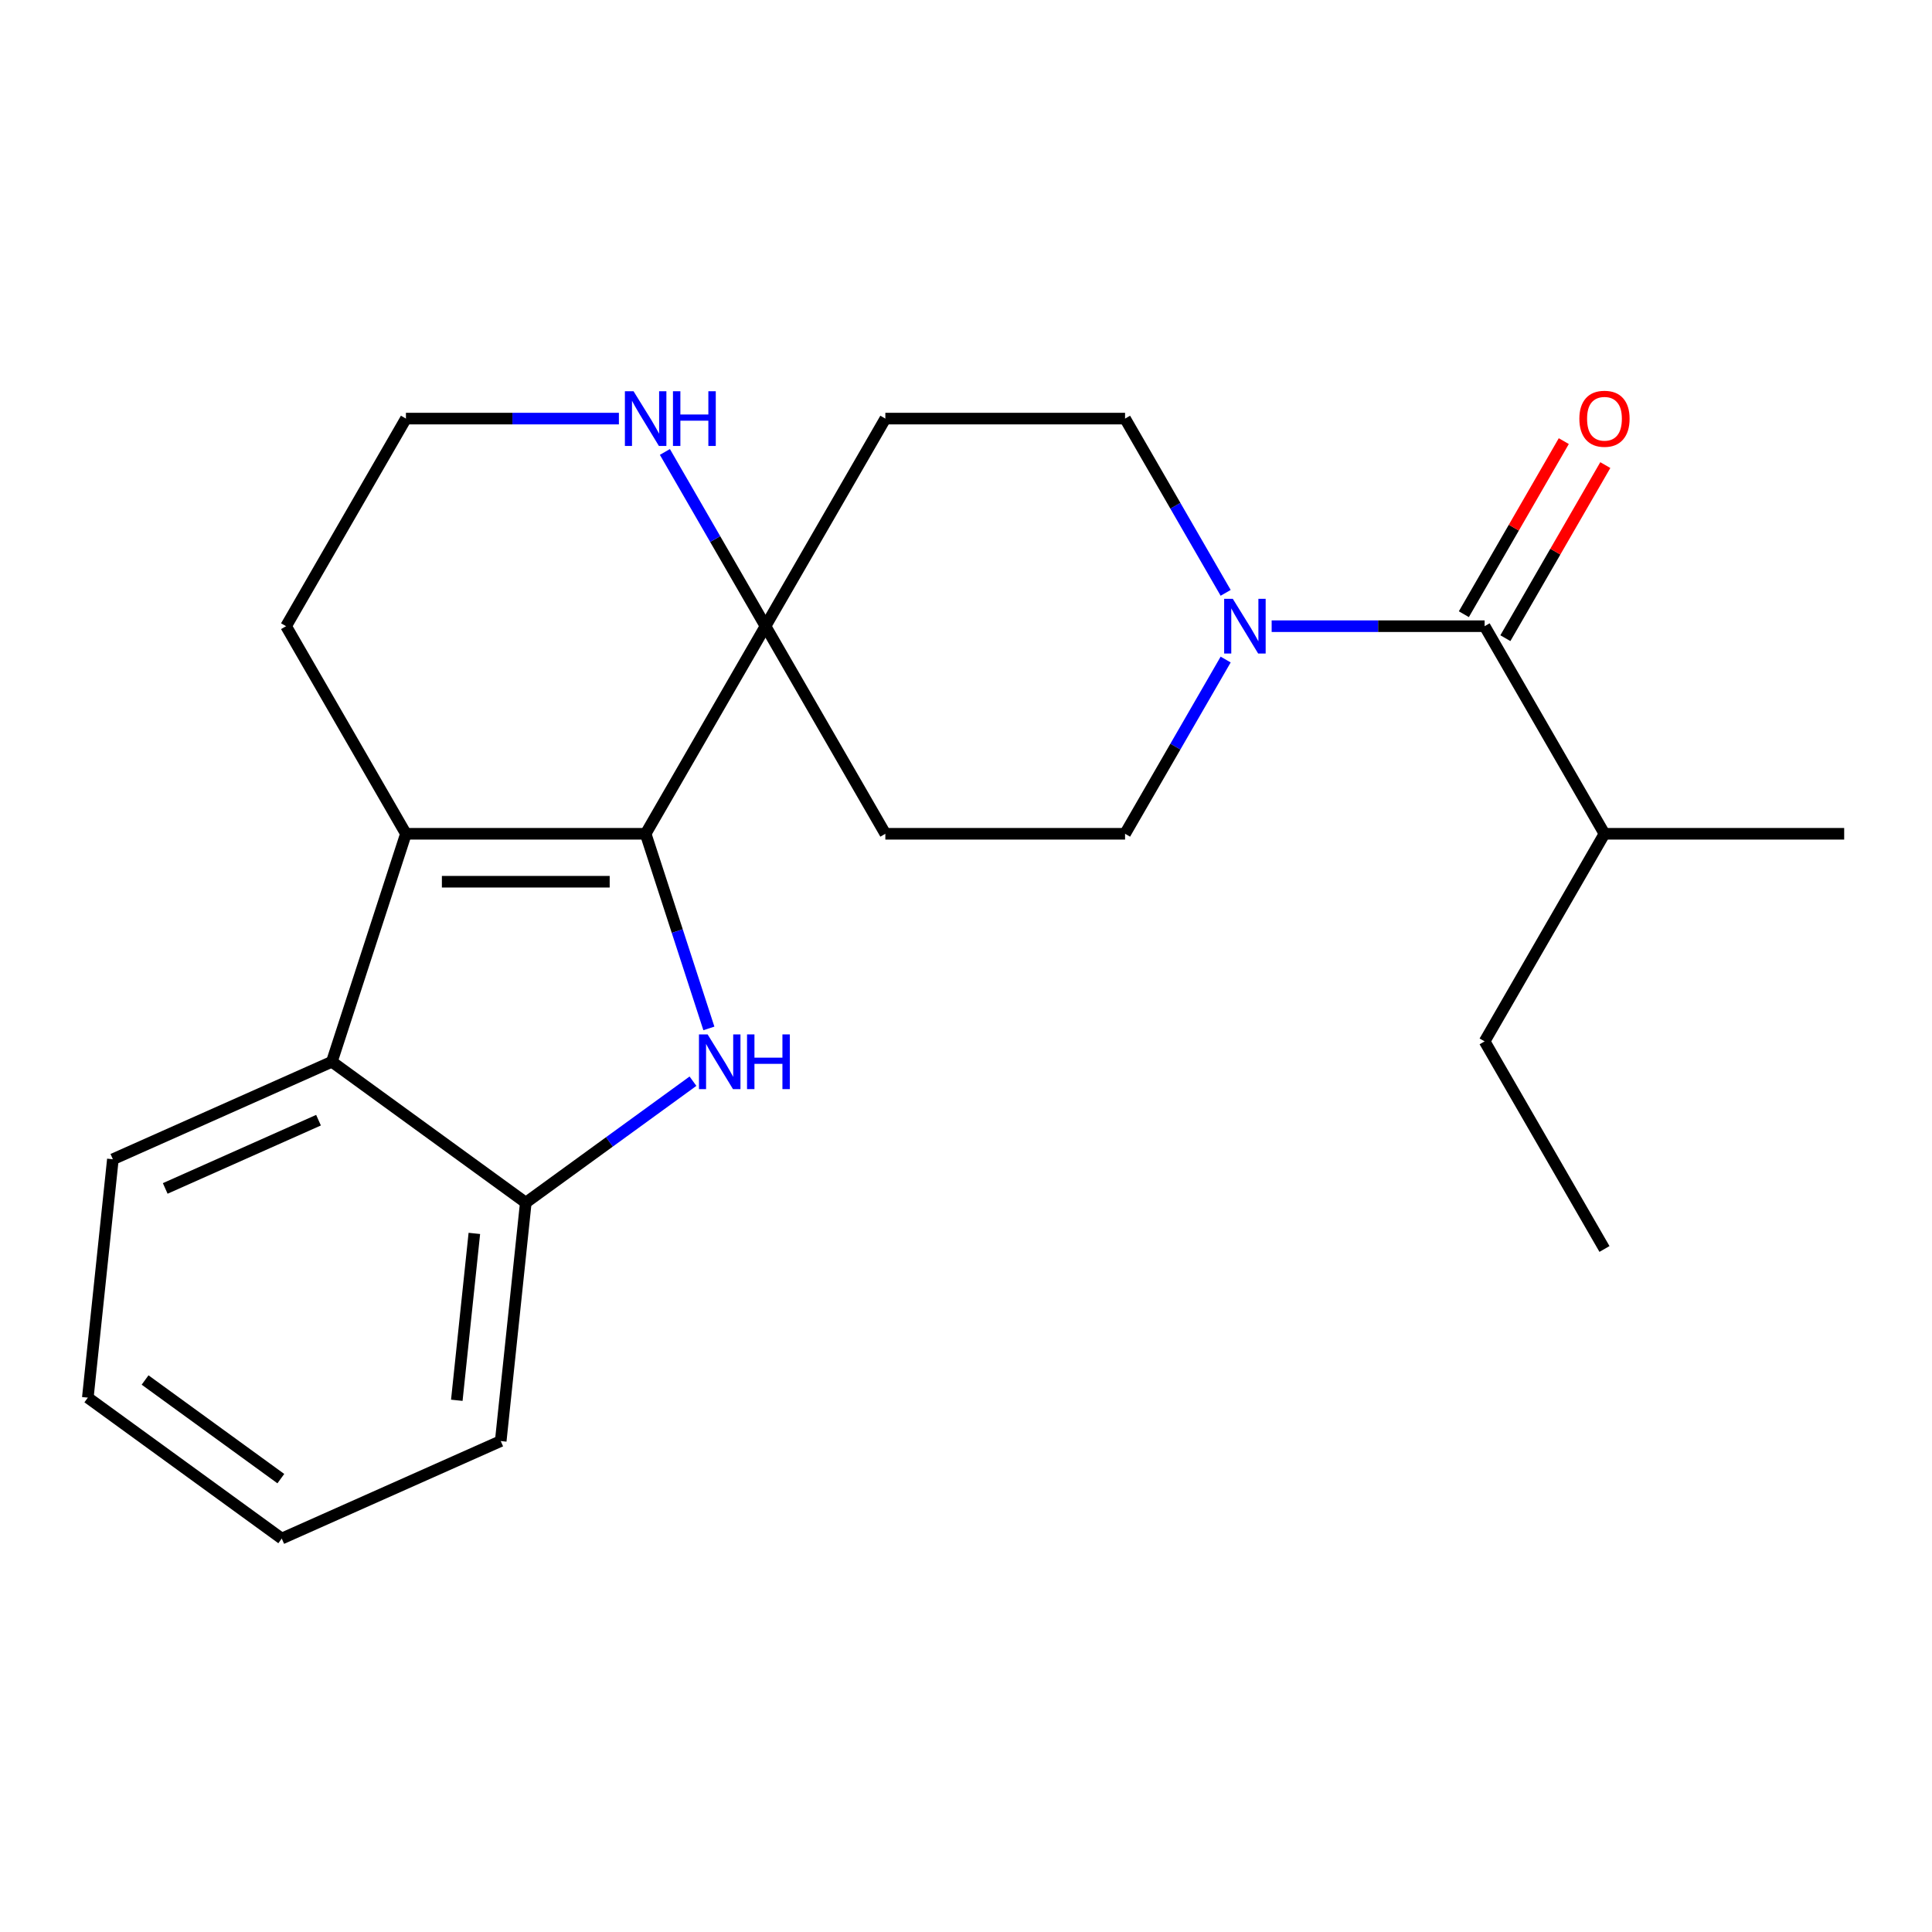 <?xml version='1.0' encoding='iso-8859-1'?>
<svg version='1.1' baseProfile='full'
              xmlns='http://www.w3.org/2000/svg'
                      xmlns:rdkit='http://www.rdkit.org/xml'
                      xmlns:xlink='http://www.w3.org/1999/xlink'
                  xml:space='preserve'
width='1000px' height='1000px' viewBox='0 0 1000 1000'>
<!-- END OF HEADER -->
<rect style='opacity:1.0;fill:#FFFFFF;stroke:none' width='1000' height='1000' x='0' y='0'> </rect>
<path class='bond-0' d='M 334.183,431.566 L 350.549,481.935' style='fill:none;fill-rule:evenodd;stroke:#000000;stroke-width:6px;stroke-linecap:butt;stroke-linejoin:miter;stroke-opacity:1' />
<path class='bond-0' d='M 350.549,481.935 L 366.914,532.304' style='fill:none;fill-rule:evenodd;stroke:#0000FF;stroke-width:6px;stroke-linecap:butt;stroke-linejoin:miter;stroke-opacity:1' />
<path class='bond-1' d='M 334.183,431.566 L 210.11,431.566' style='fill:none;fill-rule:evenodd;stroke:#000000;stroke-width:6px;stroke-linecap:butt;stroke-linejoin:miter;stroke-opacity:1' />
<path class='bond-1' d='M 315.572,456.381 L 228.721,456.381' style='fill:none;fill-rule:evenodd;stroke:#000000;stroke-width:6px;stroke-linecap:butt;stroke-linejoin:miter;stroke-opacity:1' />
<path class='bond-2' d='M 334.183,431.566 L 396.219,324.116' style='fill:none;fill-rule:evenodd;stroke:#000000;stroke-width:6px;stroke-linecap:butt;stroke-linejoin:miter;stroke-opacity:1' />
<path class='bond-6' d='M 358.681,559.623 L 315.414,591.059' style='fill:none;fill-rule:evenodd;stroke:#0000FF;stroke-width:6px;stroke-linecap:butt;stroke-linejoin:miter;stroke-opacity:1' />
<path class='bond-6' d='M 315.414,591.059 L 272.146,622.494' style='fill:none;fill-rule:evenodd;stroke:#000000;stroke-width:6px;stroke-linecap:butt;stroke-linejoin:miter;stroke-opacity:1' />
<path class='bond-5' d='M 210.11,431.566 L 171.77,549.566' style='fill:none;fill-rule:evenodd;stroke:#000000;stroke-width:6px;stroke-linecap:butt;stroke-linejoin:miter;stroke-opacity:1' />
<path class='bond-14' d='M 210.11,431.566 L 148.074,324.116' style='fill:none;fill-rule:evenodd;stroke:#000000;stroke-width:6px;stroke-linecap:butt;stroke-linejoin:miter;stroke-opacity:1' />
<path class='bond-7' d='M 396.219,324.116 L 370.184,279.022' style='fill:none;fill-rule:evenodd;stroke:#000000;stroke-width:6px;stroke-linecap:butt;stroke-linejoin:miter;stroke-opacity:1' />
<path class='bond-7' d='M 370.184,279.022 L 344.149,233.928' style='fill:none;fill-rule:evenodd;stroke:#0000FF;stroke-width:6px;stroke-linecap:butt;stroke-linejoin:miter;stroke-opacity:1' />
<path class='bond-8' d='M 396.219,324.116 L 458.255,216.666' style='fill:none;fill-rule:evenodd;stroke:#000000;stroke-width:6px;stroke-linecap:butt;stroke-linejoin:miter;stroke-opacity:1' />
<path class='bond-9' d='M 396.219,324.116 L 458.255,431.566' style='fill:none;fill-rule:evenodd;stroke:#000000;stroke-width:6px;stroke-linecap:butt;stroke-linejoin:miter;stroke-opacity:1' />
<path class='bond-3' d='M 634.398,341.378 L 608.363,386.472' style='fill:none;fill-rule:evenodd;stroke:#0000FF;stroke-width:6px;stroke-linecap:butt;stroke-linejoin:miter;stroke-opacity:1' />
<path class='bond-3' d='M 608.363,386.472 L 582.328,431.566' style='fill:none;fill-rule:evenodd;stroke:#000000;stroke-width:6px;stroke-linecap:butt;stroke-linejoin:miter;stroke-opacity:1' />
<path class='bond-4' d='M 658.206,324.116 L 713.321,324.116' style='fill:none;fill-rule:evenodd;stroke:#0000FF;stroke-width:6px;stroke-linecap:butt;stroke-linejoin:miter;stroke-opacity:1' />
<path class='bond-4' d='M 713.321,324.116 L 768.437,324.116' style='fill:none;fill-rule:evenodd;stroke:#000000;stroke-width:6px;stroke-linecap:butt;stroke-linejoin:miter;stroke-opacity:1' />
<path class='bond-24' d='M 634.398,306.854 L 608.363,261.76' style='fill:none;fill-rule:evenodd;stroke:#0000FF;stroke-width:6px;stroke-linecap:butt;stroke-linejoin:miter;stroke-opacity:1' />
<path class='bond-24' d='M 608.363,261.76 L 582.328,216.666' style='fill:none;fill-rule:evenodd;stroke:#000000;stroke-width:6px;stroke-linecap:butt;stroke-linejoin:miter;stroke-opacity:1' />
<path class='bond-12' d='M 779.182,330.32 L 805.043,285.526' style='fill:none;fill-rule:evenodd;stroke:#000000;stroke-width:6px;stroke-linecap:butt;stroke-linejoin:miter;stroke-opacity:1' />
<path class='bond-12' d='M 805.043,285.526 L 830.905,240.732' style='fill:none;fill-rule:evenodd;stroke:#FF0000;stroke-width:6px;stroke-linecap:butt;stroke-linejoin:miter;stroke-opacity:1' />
<path class='bond-12' d='M 757.692,317.913 L 783.553,273.118' style='fill:none;fill-rule:evenodd;stroke:#000000;stroke-width:6px;stroke-linecap:butt;stroke-linejoin:miter;stroke-opacity:1' />
<path class='bond-12' d='M 783.553,273.118 L 809.415,228.324' style='fill:none;fill-rule:evenodd;stroke:#FF0000;stroke-width:6px;stroke-linecap:butt;stroke-linejoin:miter;stroke-opacity:1' />
<path class='bond-13' d='M 768.437,324.116 L 830.473,431.566' style='fill:none;fill-rule:evenodd;stroke:#000000;stroke-width:6px;stroke-linecap:butt;stroke-linejoin:miter;stroke-opacity:1' />
<path class='bond-16' d='M 171.77,549.566 L 58.424,600.031' style='fill:none;fill-rule:evenodd;stroke:#000000;stroke-width:6px;stroke-linecap:butt;stroke-linejoin:miter;stroke-opacity:1' />
<path class='bond-16' d='M 164.861,579.805 L 85.519,615.131' style='fill:none;fill-rule:evenodd;stroke:#000000;stroke-width:6px;stroke-linecap:butt;stroke-linejoin:miter;stroke-opacity:1' />
<path class='bond-23' d='M 171.77,549.566 L 272.146,622.494' style='fill:none;fill-rule:evenodd;stroke:#000000;stroke-width:6px;stroke-linecap:butt;stroke-linejoin:miter;stroke-opacity:1' />
<path class='bond-17' d='M 272.146,622.494 L 259.177,745.887' style='fill:none;fill-rule:evenodd;stroke:#000000;stroke-width:6px;stroke-linecap:butt;stroke-linejoin:miter;stroke-opacity:1' />
<path class='bond-17' d='M 245.522,638.409 L 236.444,724.784' style='fill:none;fill-rule:evenodd;stroke:#000000;stroke-width:6px;stroke-linecap:butt;stroke-linejoin:miter;stroke-opacity:1' />
<path class='bond-15' d='M 320.341,216.666 L 265.225,216.666' style='fill:none;fill-rule:evenodd;stroke:#0000FF;stroke-width:6px;stroke-linecap:butt;stroke-linejoin:miter;stroke-opacity:1' />
<path class='bond-15' d='M 265.225,216.666 L 210.11,216.666' style='fill:none;fill-rule:evenodd;stroke:#000000;stroke-width:6px;stroke-linecap:butt;stroke-linejoin:miter;stroke-opacity:1' />
<path class='bond-11' d='M 458.255,216.666 L 582.328,216.666' style='fill:none;fill-rule:evenodd;stroke:#000000;stroke-width:6px;stroke-linecap:butt;stroke-linejoin:miter;stroke-opacity:1' />
<path class='bond-10' d='M 458.255,431.566 L 582.328,431.566' style='fill:none;fill-rule:evenodd;stroke:#000000;stroke-width:6px;stroke-linecap:butt;stroke-linejoin:miter;stroke-opacity:1' />
<path class='bond-18' d='M 830.473,431.566 L 768.437,539.016' style='fill:none;fill-rule:evenodd;stroke:#000000;stroke-width:6px;stroke-linecap:butt;stroke-linejoin:miter;stroke-opacity:1' />
<path class='bond-19' d='M 830.473,431.566 L 954.545,431.566' style='fill:none;fill-rule:evenodd;stroke:#000000;stroke-width:6px;stroke-linecap:butt;stroke-linejoin:miter;stroke-opacity:1' />
<path class='bond-25' d='M 148.074,324.116 L 210.11,216.666' style='fill:none;fill-rule:evenodd;stroke:#000000;stroke-width:6px;stroke-linecap:butt;stroke-linejoin:miter;stroke-opacity:1' />
<path class='bond-20' d='M 58.424,600.031 L 45.455,723.424' style='fill:none;fill-rule:evenodd;stroke:#000000;stroke-width:6px;stroke-linecap:butt;stroke-linejoin:miter;stroke-opacity:1' />
<path class='bond-21' d='M 259.177,745.887 L 145.831,796.352' style='fill:none;fill-rule:evenodd;stroke:#000000;stroke-width:6px;stroke-linecap:butt;stroke-linejoin:miter;stroke-opacity:1' />
<path class='bond-22' d='M 768.437,539.016 L 830.473,646.466' style='fill:none;fill-rule:evenodd;stroke:#000000;stroke-width:6px;stroke-linecap:butt;stroke-linejoin:miter;stroke-opacity:1' />
<path class='bond-26' d='M 45.455,723.424 L 145.831,796.352' style='fill:none;fill-rule:evenodd;stroke:#000000;stroke-width:6px;stroke-linecap:butt;stroke-linejoin:miter;stroke-opacity:1' />
<path class='bond-26' d='M 75.097,714.288 L 145.36,765.337' style='fill:none;fill-rule:evenodd;stroke:#000000;stroke-width:6px;stroke-linecap:butt;stroke-linejoin:miter;stroke-opacity:1' />
<path  class='atom-1' d='M 366.263 535.406
L 375.543 550.406
Q 376.463 551.886, 377.943 554.566
Q 379.423 557.246, 379.503 557.406
L 379.503 535.406
L 383.263 535.406
L 383.263 563.726
L 379.383 563.726
L 369.423 547.326
Q 368.263 545.406, 367.023 543.206
Q 365.823 541.006, 365.463 540.326
L 365.463 563.726
L 361.783 563.726
L 361.783 535.406
L 366.263 535.406
' fill='#0000FF'/>
<path  class='atom-1' d='M 386.663 535.406
L 390.503 535.406
L 390.503 547.446
L 404.983 547.446
L 404.983 535.406
L 408.823 535.406
L 408.823 563.726
L 404.983 563.726
L 404.983 550.646
L 390.503 550.646
L 390.503 563.726
L 386.663 563.726
L 386.663 535.406
' fill='#0000FF'/>
<path  class='atom-4' d='M 638.104 309.956
L 647.384 324.956
Q 648.304 326.436, 649.784 329.116
Q 651.264 331.796, 651.344 331.956
L 651.344 309.956
L 655.104 309.956
L 655.104 338.276
L 651.224 338.276
L 641.264 321.876
Q 640.104 319.956, 638.864 317.756
Q 637.664 315.556, 637.304 314.876
L 637.304 338.276
L 633.624 338.276
L 633.624 309.956
L 638.104 309.956
' fill='#0000FF'/>
<path  class='atom-8' d='M 327.923 202.506
L 337.203 217.506
Q 338.123 218.986, 339.603 221.666
Q 341.083 224.346, 341.163 224.506
L 341.163 202.506
L 344.923 202.506
L 344.923 230.826
L 341.043 230.826
L 331.083 214.426
Q 329.923 212.506, 328.683 210.306
Q 327.483 208.106, 327.123 207.426
L 327.123 230.826
L 323.443 230.826
L 323.443 202.506
L 327.923 202.506
' fill='#0000FF'/>
<path  class='atom-8' d='M 348.323 202.506
L 352.163 202.506
L 352.163 214.546
L 366.643 214.546
L 366.643 202.506
L 370.483 202.506
L 370.483 230.826
L 366.643 230.826
L 366.643 217.746
L 352.163 217.746
L 352.163 230.826
L 348.323 230.826
L 348.323 202.506
' fill='#0000FF'/>
<path  class='atom-13' d='M 817.473 216.746
Q 817.473 209.946, 820.833 206.146
Q 824.193 202.346, 830.473 202.346
Q 836.753 202.346, 840.113 206.146
Q 843.473 209.946, 843.473 216.746
Q 843.473 223.626, 840.073 227.546
Q 836.673 231.426, 830.473 231.426
Q 824.233 231.426, 820.833 227.546
Q 817.473 223.666, 817.473 216.746
M 830.473 228.226
Q 834.793 228.226, 837.113 225.346
Q 839.473 222.426, 839.473 216.746
Q 839.473 211.186, 837.113 208.386
Q 834.793 205.546, 830.473 205.546
Q 826.153 205.546, 823.793 208.346
Q 821.473 211.146, 821.473 216.746
Q 821.473 222.466, 823.793 225.346
Q 826.153 228.226, 830.473 228.226
' fill='#FF0000'/>
</svg>
